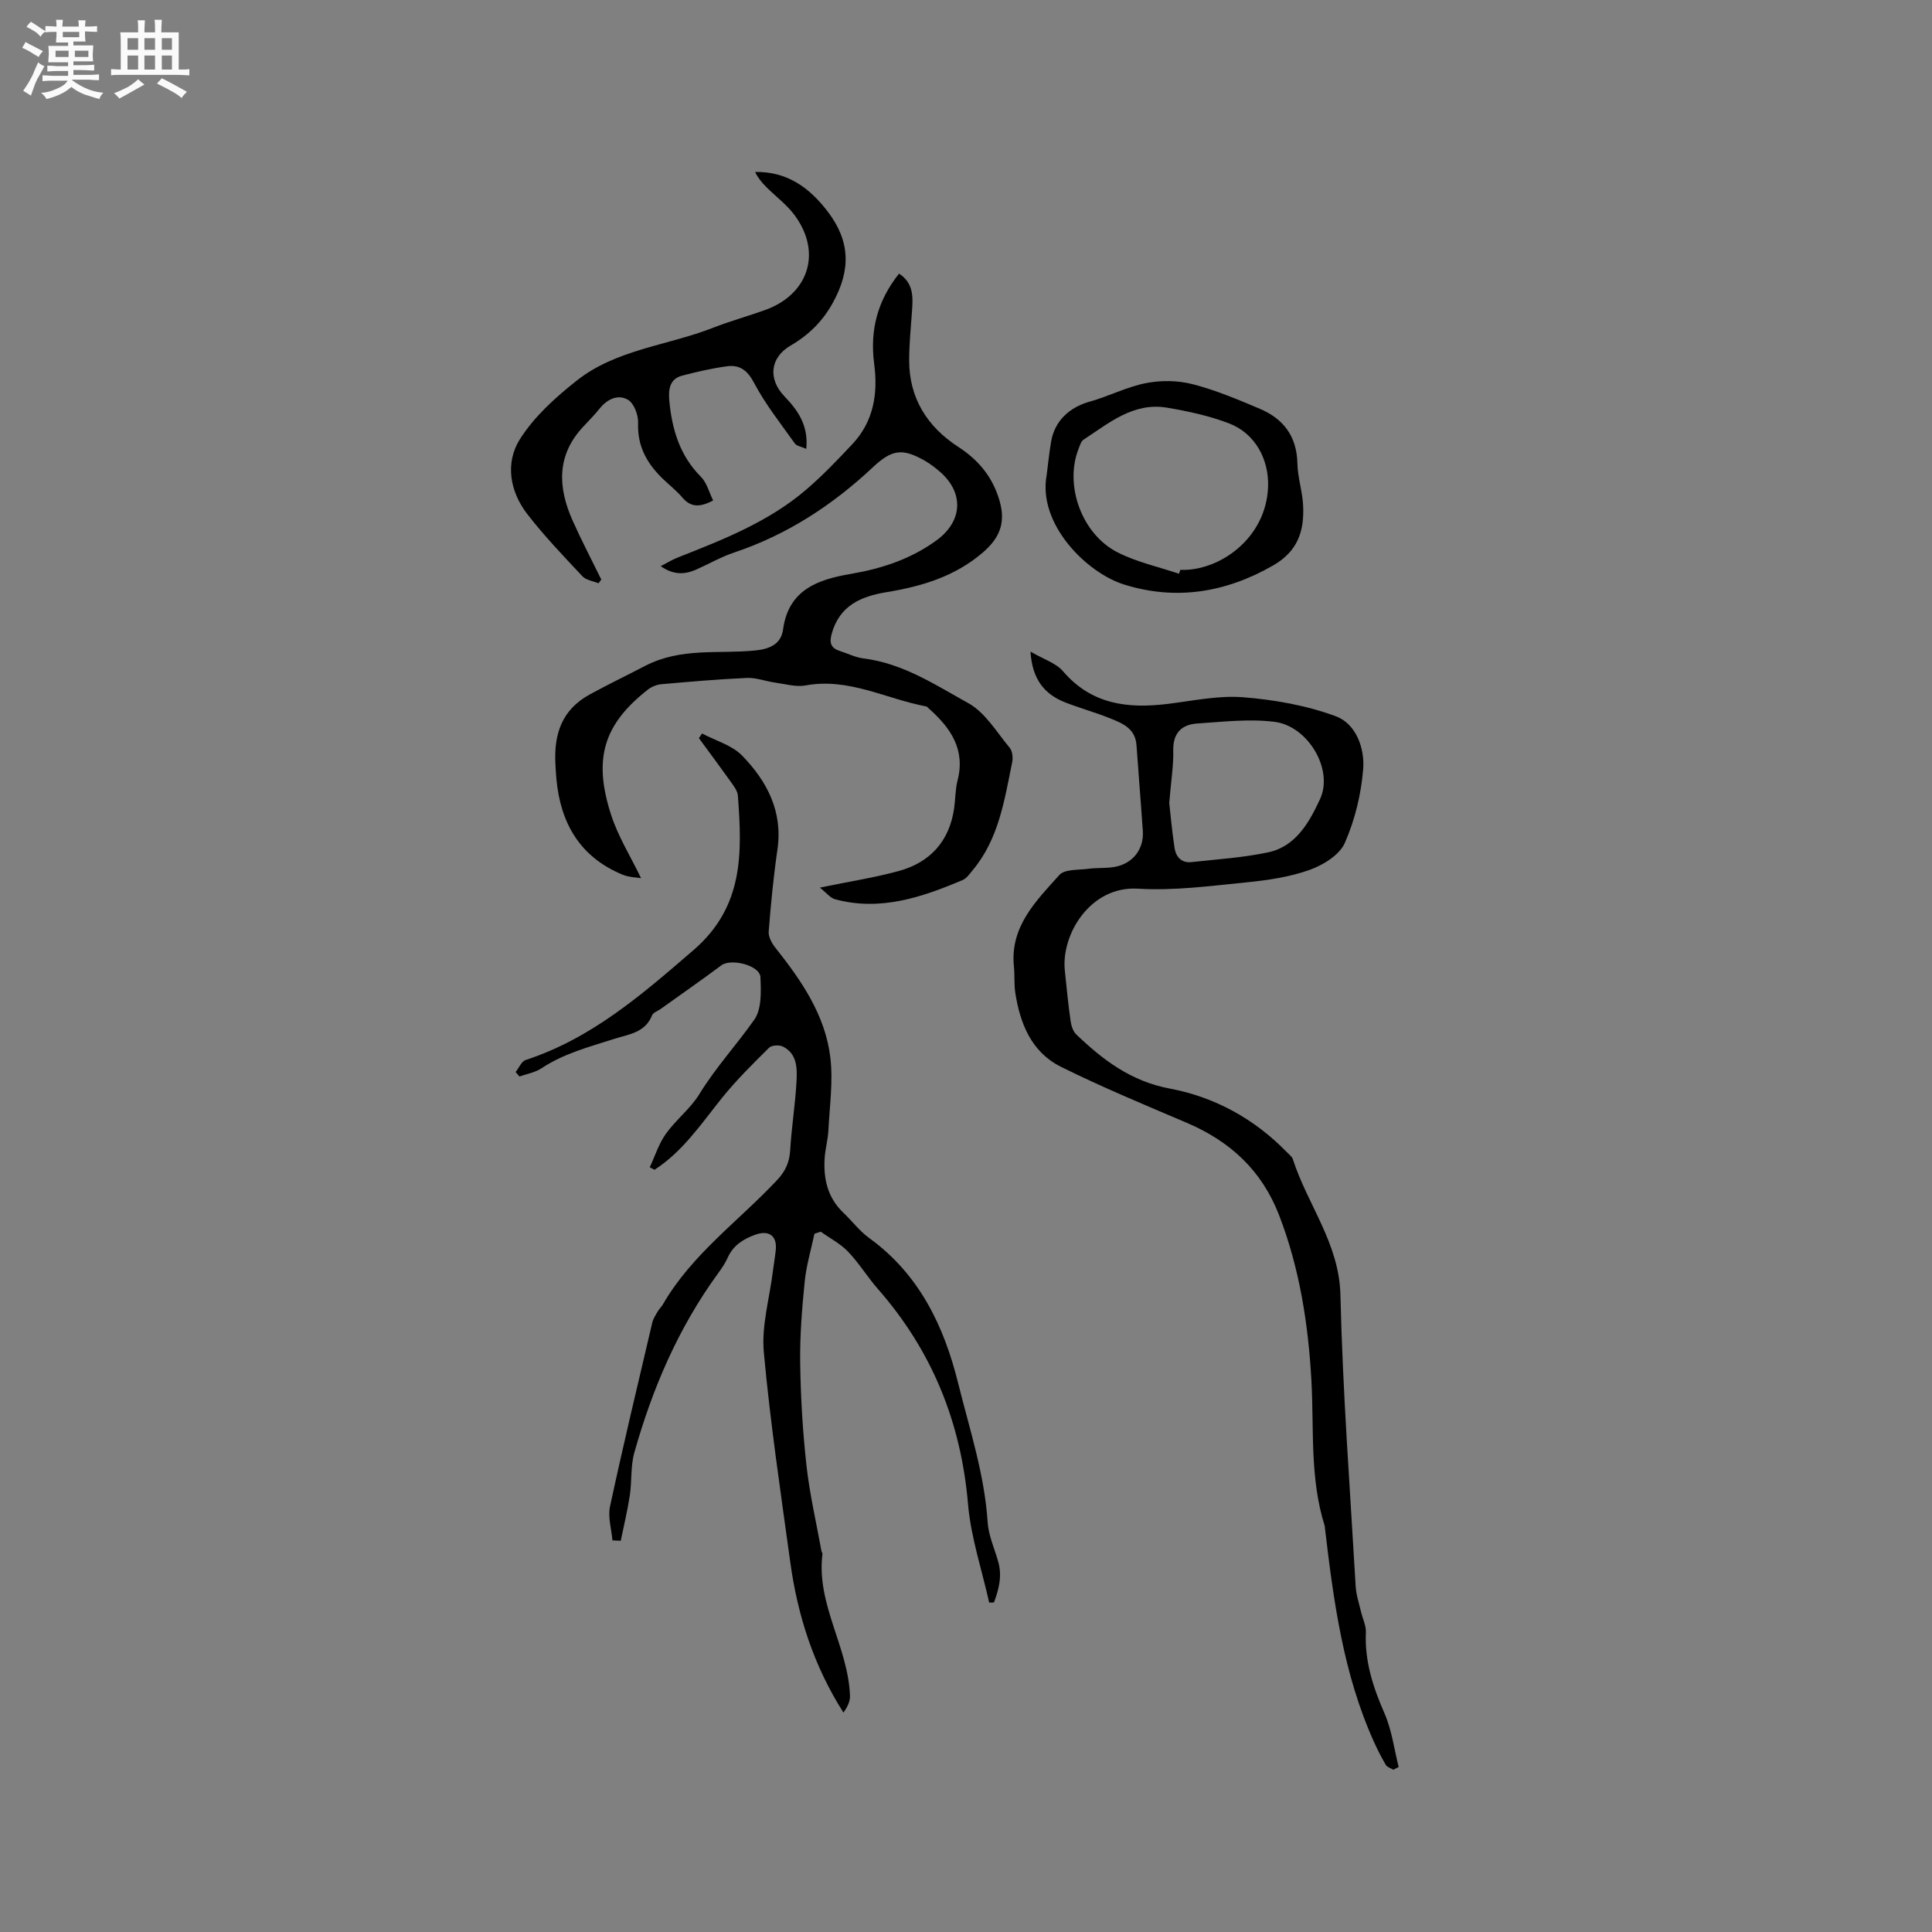 <svg enable-background="new 0 0 400 400" viewBox="0 0 400 400" xmlns="http://www.w3.org/2000/svg"><rect x="0" y="0" width="400" height="400" fill="#808080" stroke="none"/><path d="m6.8 9.5c.6.3 1.3.7 2.1 1.1-.4.4-.7.8-.9 1.2-.7-.4-1.3-.8-1.8-1.1s-1.1-.6-1.6-.8c.2-.4.5-.8.7-1.2.4.2.8.5 1.5.8zm.9 6.9c-.3.6-.5 1.1-.7 1.7s-.4 1.1-.6 1.7c-.6-.4-1.1-.7-1.6-1 .7-1 1.2-1.8 1.5-2.4.3-.5.6-1.1.8-1.7.3-.6.5-1.2.8-1.8.3.3.8.6 1.3.8-.7 1.3-1.2 2.2-1.5 2.7zm.1-11c.4.3 1 .7 1.7 1.1-.5.2-.8.6-1.1 1.1-.5-.6-1-1-1.4-1.2s-.9-.6-1.5-.8c.2-.4.5-.7.9-1.1.5.3.9.6 1.4.9zm10.5 13.1c1 .4 2 .6 3.1.7-.4.4-.7.8-.8 1.3-.9-.2-1.9-.6-3-.9-1-.4-2-.9-2.8-1.6-.5.4-1.1.9-1.9 1.3s-1.9.9-3.3 1.2c-.1-.3-.5-.8-1.1-1.3 1 0 2.1-.3 3.2-.8 1.2-.5 1.9-1 2.3-1.7h-3.2c-.4 0-1 0-2 .1v-1.2c1 0 1.7.1 2 .1h3.3v-1h-2.3c-.2 0-.9 0-2 .1v-1.2c1.2 0 1.9.1 2 .1h2.3v-.8h-4.1c0-.7.1-1.2.1-1.6 0-.5 0-1.1-.1-1.8h4.1v-.7h-2.5c0-.6.1-1.1.1-1.6v-.6h-.5c-.4 0-1 0-1.8.1v-1.3c1.2 0 1.9.1 2.1.1h.2c0-.3 0-.8-.1-1.4h1.4c0 .6-.1 1-.1 1.4h3.4c0-.4 0-.8-.1-1.3h1.5c0 .4-.1.9-.1 1.3.7 0 1.5 0 2.5-.1v1.2c-1 0-1.8-.1-2.5-.1v.6c0 .3 0 .8.1 1.5h-2.5v.8h4.1c0 .7-.1 1.3-.1 1.8s0 1 .1 1.5h-4.1v.8h1.4c.8 0 1.8 0 2.9-.1v1.2c-1 0-1.9-.1-2.8-.1h-1.5v1h3.2c.3 0 1 0 2.1-.1v1.2c-1.1 0-1.8-.1-2.1-.1h-3.4l-.1.1c1.4 1 2.4 1.5 3.4 1.9zm-4.1-6.7v-1.3h-2.7v1.3zm2.2-4.1v-1.1h-3.4v1.1zm1.9 4.1v-1.3h-2.8v1.3z" fill="#fafafb"/><path d="m37 6.7v2.3 5.4c1 0 1.8 0 2.2-.1v1.3c-.6 0-1.5-.1-2.5-.1h-11.9c-.7 0-1.3 0-1.8.1v-1.3c.5 0 1.1.1 2 .1v-5.2c0-1 0-1.8-.1-2.5h3.7c0-1.3 0-2.1-.1-2.5h1.5c0 .4-.1 1.3-.1 2.5h2.2c0-1.2 0-2.1-.1-2.6h1.5c0 .4-.1 1.3-.1 2.6zm-12.3 13.7c-.3-.4-.7-.8-1.1-1.1 1.1-.4 2.1-.9 2.9-1.3.8-.5 1.5-1 2.1-1.6.4.4.9.8 1.3 1.1-2.5 1.4-4.2 2.4-5.2 2.9zm3.9-10.1v-2.4h-2.2v2.4zm0 4.1v-2.9h-2.2v2.9zm3.5-4.1v-2.4h-2.2v2.4zm0 4.1v-2.9h-2.2v2.9zm.4 2.9 1-1.1c.6.3 1.4.7 2.5 1.3s2 1.1 2.7 1.5c-.4.4-.8.8-1.1 1.3-.8-.8-2.5-1.7-5.1-3zm3.1-7v-2.4h-2.1v2.4zm0 4.1v-2.9h-2.1v2.9z" fill="#fafafb"/><g fill="#000001"><path d="m204.8 331.8c-1.51-6.79-3.79-13.52-4.38-20.38-1.45-16.99-7.47-31.8-18.69-44.59-2.16-2.47-3.89-5.33-6.15-7.69-1.59-1.66-3.75-2.77-5.65-4.13-.44.14-.87.28-1.31.42-.7 3.32-1.69 6.61-2.02 9.96-.56 5.58-1.01 11.2-.93 16.8.1 7.08.52 14.18 1.3 21.22.66 5.95 2.04 11.83 3.11 17.74.04.21.23.41.2.6-1.31 10.43 5.38 19.3 5.7 29.4.04 1.16-.59 2.34-1.35 3.43-6.18-9.72-9.5-20.14-11.01-31.13-1.99-14.48-4.16-28.96-5.48-43.51-.5-5.46 1.18-11.11 1.87-16.68.18-1.47.44-2.93.6-4.41.32-3-1.41-4.25-4.28-3.2-2.46.9-4.53 2.19-5.66 4.72-.51 1.15-1.24 2.22-1.99 3.25-8.22 11.26-13.62 23.85-17.36 37.17-.78 2.8-.48 5.88-.92 8.79-.48 3.16-1.24 6.28-1.88 9.42-.57-.03-1.14-.05-1.72-.08-.2-2.35-.98-4.83-.5-7.04 2.74-12.72 5.77-25.38 8.75-38.06.19-.8.68-1.54 1.1-2.26.32-.55.8-1 1.12-1.54 5.97-10.34 15.69-17.23 23.65-25.73 1.7-1.81 2.54-3.69 2.68-6.17.28-4.76 1.06-9.49 1.31-14.24.14-2.69.16-5.68-2.79-7.19-.76-.39-2.34-.31-2.89.23-3.37 3.34-6.77 6.69-9.74 10.38-4.29 5.34-8.1 11.09-13.98 14.89-.33-.17-.66-.34-.99-.51 1.09-2.33 1.87-4.87 3.34-6.93 2.08-2.92 5.1-5.22 6.95-8.25 3.37-5.5 7.73-10.21 11.38-15.42 1.52-2.18 1.38-5.82 1.25-8.77-.1-2.44-6.08-3.95-8.09-2.45-4.14 3.09-8.39 6.04-12.59 9.05-.6.43-1.52.72-1.75 1.29-1.46 3.65-4.82 3.92-7.94 4.92-5.12 1.64-10.36 3-14.95 6.05-1.32.88-3.03 1.16-4.57 1.71-.27-.31-.53-.62-.8-.93.69-.85 1.21-2.2 2.09-2.49 13.66-4.47 24.09-13.56 34.75-22.76 10.47-9.03 10.05-20.22 9.18-31.97-.07-.95-.79-1.92-1.39-2.76-2.19-3.07-4.45-6.1-6.68-9.14.22-.32.43-.65.65-.97 2.81 1.5 6.21 2.42 8.32 4.6 5.13 5.29 8.44 11.55 7.29 19.43-.82 5.63-1.37 11.32-1.81 16.99-.08 1.07.64 2.4 1.37 3.32 5.39 6.79 10.33 13.93 11.39 22.72.6 4.96-.15 10.09-.4 15.13-.1 1.9-.64 3.77-.77 5.66-.29 4.28.57 8.21 3.83 11.33 1.84 1.76 3.41 3.86 5.45 5.33 10.3 7.47 15.43 18.19 18.35 29.99 2.36 9.5 5.47 18.88 6.11 28.79.18 2.79 1.45 5.51 2.21 8.26.82 2.98.09 5.69-.9 8.36-.31.02-.65.03-.99.03z"/><path d="m213.35 134.91c2.72 1.59 5.27 2.36 6.73 4.06 5.88 6.88 13.39 7.78 21.65 6.77 5.22-.64 10.52-1.79 15.68-1.38 6.48.52 13.11 1.69 19.17 3.94 4.16 1.54 6 6.61 5.65 10.94-.42 5.2-1.71 10.54-3.81 15.3-1.1 2.49-4.49 4.57-7.3 5.57-4.13 1.47-8.63 2.13-13.03 2.57-7.48.74-15.04 1.77-22.49 1.31-9.88-.6-15.92 9.49-15.14 16.95.36 3.48.7 6.96 1.19 10.42.14.98.5 2.16 1.18 2.81 5.54 5.3 11.32 9.7 19.41 11.22 9.23 1.73 17.5 6.26 24.2 13.17.44.46 1.05.89 1.23 1.44 3.04 9.44 9.6 17.4 9.85 28.12.47 20.13 2 40.23 3.16 60.34.1 1.76.7 3.49 1.1 5.22.33 1.43 1.07 2.87 1.01 4.27-.27 5.98 1.48 11.37 3.85 16.77 1.52 3.47 2 7.39 2.94 11.12-.37.19-.73.38-1.1.56-.53-.32-1.28-.52-1.56-.99-.91-1.54-1.72-3.15-2.46-4.78-6.37-14.11-8.37-29.22-10.16-44.38-.01-.11 0-.22-.03-.32-3.12-9.87-2.2-20.04-2.76-30.15-.64-11.54-2.42-23.14-6.68-34.17-3.6-9.32-10.16-15.33-19.16-19.16-8.74-3.73-17.54-7.37-26.05-11.6-6.06-3.02-8.44-8.93-9.42-15.35-.27-1.77-.09-3.6-.28-5.39-.84-8.27 4.58-13.56 9.39-18.94 1.11-1.25 3.97-1.02 6.05-1.3 1.78-.24 3.62-.07 5.38-.38 3.79-.66 6.12-3.67 5.87-7.43-.4-5.92-.9-11.84-1.31-17.76-.24-3.56-3.01-4.59-5.63-5.64-3.04-1.22-6.22-2.08-9.27-3.29-4.13-1.68-6.68-4.66-7.05-10.46zm28.73 31.32c.25 2.23.56 5.8 1.1 9.34.28 1.84 1.45 3.15 3.51 2.92 5.33-.59 10.72-.92 15.94-2.04 5.75-1.24 8.53-6.38 10.68-11.03 2.83-6.13-2.53-15.11-9.42-15.97-5.24-.66-10.66-.01-15.99.34-3.24.21-5.07 1.95-4.99 5.6.07 3.14-.46 6.31-.83 10.84z"/><path d="m169.74 183.77c6.3-1.3 11.43-2.08 16.39-3.45 6.5-1.8 10.45-6.2 11.42-13.01.27-1.89.22-3.85.69-5.67 1.7-6.52-1.47-11-5.98-14.99-.16-.14-.31-.36-.49-.39-8.3-1.55-16.06-6-24.97-4.35-2.01.37-4.24-.3-6.35-.59-1.94-.27-3.89-1.04-5.8-.96-5.92.26-11.84.78-17.75 1.3-.96.09-2.03.54-2.8 1.14-9.09 7.16-11.35 14.22-7.59 25.87 1.46 4.53 4.07 8.69 6.22 13.15-.86-.15-2.49-.17-3.89-.75-8.75-3.64-12.79-10.62-13.64-19.76-.1-1.06-.15-2.11-.21-3.17-.31-6.11 1.28-11.17 7.11-14.36 3.77-2.06 7.65-3.93 11.4-5.88 7.51-3.92 15.28-2.45 22.91-3.23 3.1-.32 5.32-1.4 5.72-4.37 1.12-8.24 7.29-10.33 13.92-11.46 6.5-1.11 12.5-3.07 17.85-6.97 5.41-3.95 5.74-9.83.69-14.21-.96-.83-1.98-1.62-3.08-2.25-4.67-2.68-6.85-2.36-10.78 1.32-8.36 7.85-17.77 13.99-28.73 17.66-2.69.9-5.2 2.35-7.81 3.51-2.34 1.04-4.65 1.23-7.4-.68 1.33-.69 2.33-1.31 3.4-1.74 9.47-3.74 18.98-7.43 26.82-14.19 3.36-2.89 6.44-6.12 9.48-9.36 4.4-4.69 5.31-10.46 4.5-16.58-.9-6.86.6-13 5.15-18.7 3.03 1.97 2.89 4.85 2.68 7.8-.24 3.37-.58 6.74-.59 10.11-.01 7.87 3.74 13.79 10.18 17.97 4.3 2.79 7.21 6.38 8.59 11.34 1.21 4.37-.02 7.51-3.48 10.49-5.8 5-12.68 7.04-19.97 8.24-5.32.88-9.74 2.77-11.36 8.63-.55 1.98-.09 2.99 1.75 3.57 1.61.51 3.18 1.32 4.82 1.52 8.15 1 14.89 5.47 21.75 9.28 3.49 1.94 5.85 5.99 8.55 9.24.57.69.69 2.07.49 3.02-1.6 7.87-2.79 15.91-8.22 22.37-.6.72-1.2 1.62-2 1.96-8.46 3.58-17.05 6.52-26.41 4-1.03-.27-1.88-1.4-3.18-2.42z"/><path d="m123.92 120.76c-1.13-.47-2.58-.63-3.34-1.45-3.91-4.17-7.88-8.32-11.37-12.82-3.66-4.71-4.67-10.62-1.58-15.54 2.95-4.69 7.38-8.68 11.8-12.17 8.18-6.46 18.79-7.23 28.18-10.91 3.54-1.39 7.23-2.4 10.81-3.69 9.01-3.25 11.78-11.89 6.13-19.58-1.64-2.23-3.97-3.94-5.95-5.93-.89-.89-1.69-1.87-2.27-3.07 6.7-.12 11.31 3.32 15.03 8.19 4.7 6.16 4.82 12.08 1.08 18.88-2.12 3.86-5.01 6.69-8.76 8.88-4.3 2.51-4.7 6.96-1.24 10.54 2.75 2.85 4.97 6 4.49 10.84-1.03-.46-1.99-.58-2.37-1.12-2.93-4.12-6.11-8.12-8.45-12.56-1.4-2.65-3.02-3.77-5.64-3.41-3.13.43-6.24 1.14-9.3 1.95-2.61.7-2.79 3.01-2.6 5.15.55 5.91 2.15 11.37 6.54 15.77 1.24 1.24 1.71 3.25 2.54 4.9-2.9 1.55-4.72 1.34-6.37-.6-1.09-1.28-2.43-2.36-3.67-3.52-3.48-3.23-5.7-6.91-5.5-11.95.06-1.62-.84-4.02-2.08-4.76-2-1.19-4.25-.21-5.84 1.76-1.06 1.32-2.25 2.54-3.41 3.77-5.58 5.93-5.3 12.58-2.23 19.46 1.84 4.13 3.95 8.15 5.94 12.22-.21.28-.39.52-.57.77z"/><path d="m216.7 98.36c.3-2.31.53-4.62.92-6.91.72-4.27 3.75-7.11 7.97-8.29 3.94-1.1 7.68-3.06 11.67-3.84 3.1-.61 6.59-.57 9.65.22 4.78 1.23 9.41 3.18 13.98 5.12 4.86 2.07 7.61 5.72 7.72 11.28.06 2.93 1.06 5.84 1.19 8.78.24 5.2-1.07 9.4-6.23 12.36-9.86 5.65-20.14 7.27-30.81 3.95-7.72-2.39-17.95-12.48-16.06-22.67zm27.4 20.43c.09-.27.18-.54.27-.81 8.01.33 17.76-6.46 18.17-17.14.22-5.77-2.71-11.14-8.1-13.19-4.1-1.57-8.5-2.52-12.85-3.25-6.92-1.15-11.97 3.17-17.24 6.62-.54.35-.78 1.22-1.04 1.9-2.97 7.5.61 17.66 8.09 21.45 3.96 2.01 8.45 2.98 12.7 4.42z"/></g></svg>